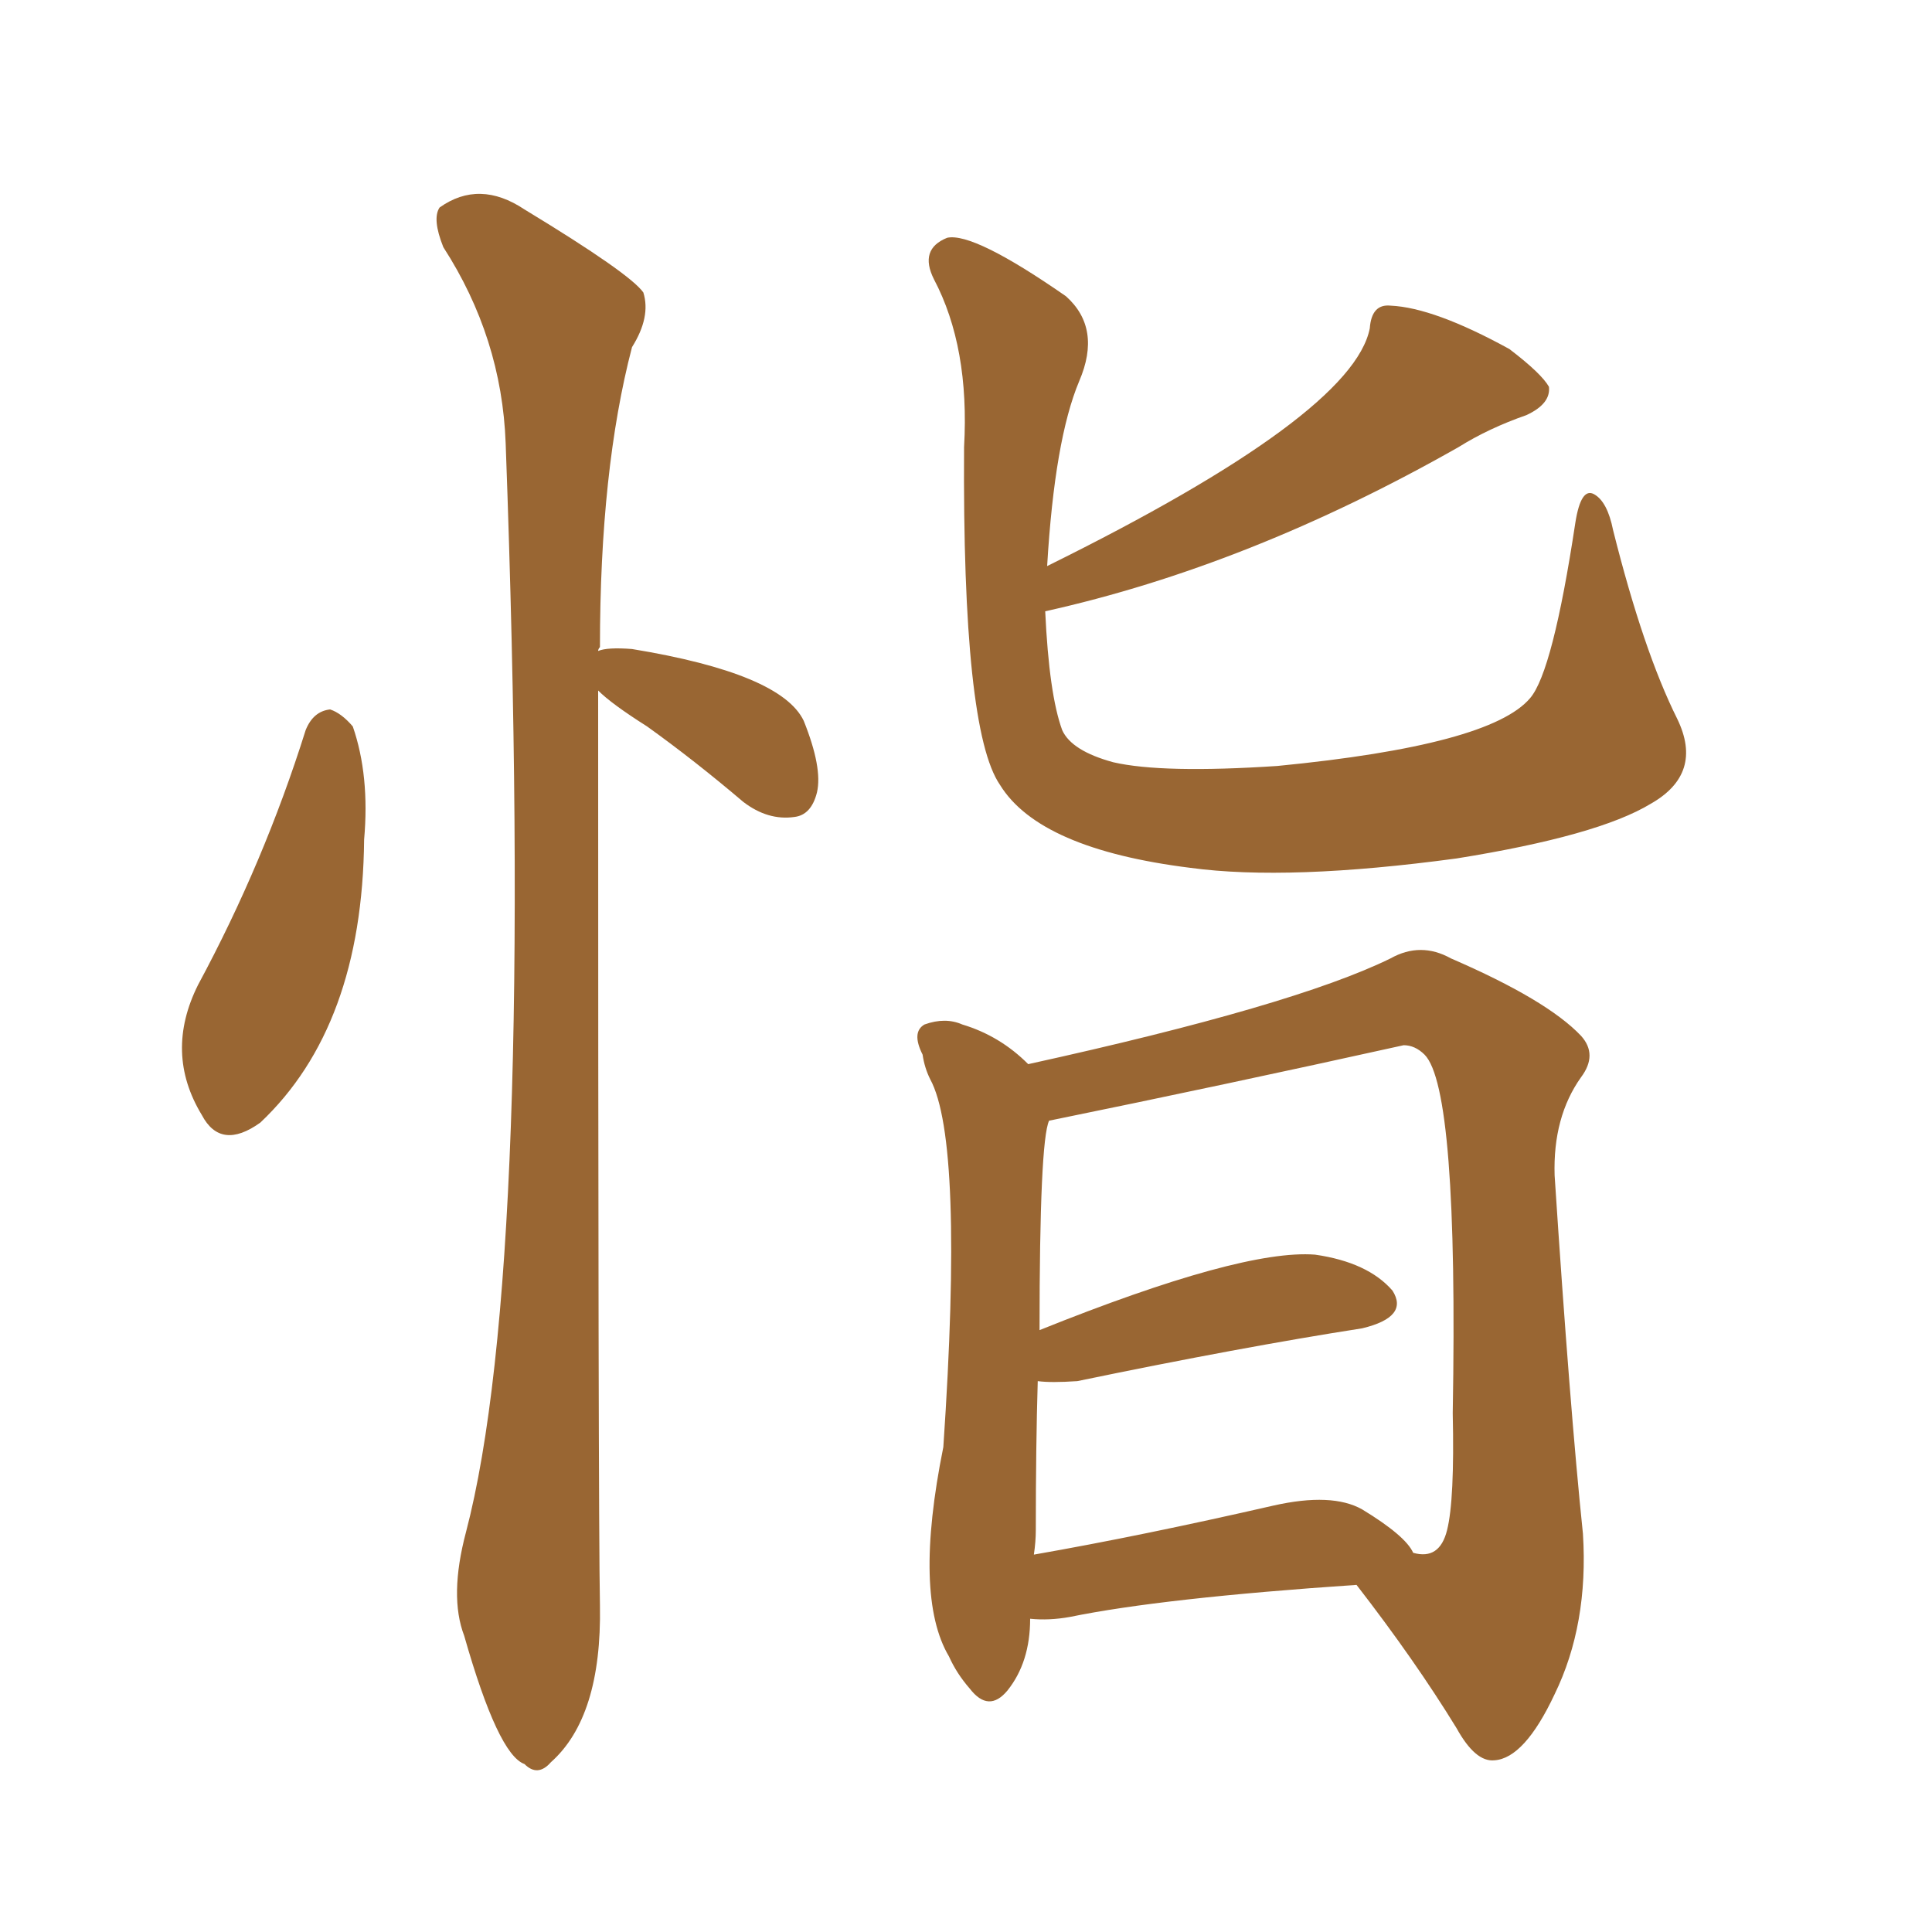 <svg xmlns="http://www.w3.org/2000/svg" xmlns:xlink="http://www.w3.org/1999/xlink" width="150" height="150"><path fill="#996633" padding="10" d="M81.30 43.95L81.30 43.95Q105.03 32.23 106.35 25.49L106.35 25.49Q106.49 23.58 107.96 23.73L107.96 23.73Q111.33 23.88 117.19 27.10L117.19 27.10Q119.68 29.00 120.26 30.03L120.26 30.03Q120.41 31.35 118.51 32.23L118.51 32.23Q115.58 33.25 113.23 34.72L113.23 34.72Q96.97 43.95 81.15 47.46L81.15 47.46Q81.45 53.91 82.47 56.69L82.47 56.69Q83.20 58.30 86.43 59.18L86.43 59.18Q90.23 60.06 99.17 59.47L99.17 59.47Q115.72 57.86 118.80 54.20L118.80 54.20Q120.56 52.15 122.31 40.58L122.31 40.58Q122.75 37.79 123.78 38.38L123.78 38.38Q124.80 38.96 125.24 41.16L125.24 41.16Q127.59 50.54 130.22 55.81L130.22 55.81Q132.28 60.06 128.17 62.40L128.17 62.40Q124.07 64.89 113.09 66.65L113.09 66.65Q100.05 68.41 92.43 67.38L92.43 67.38Q80.71 65.92 77.64 60.94L77.64 60.94Q74.71 56.69 74.85 34.72L74.85 34.72Q75.29 26.95 72.51 21.68L72.51 21.68Q71.34 19.34 73.54 18.46L73.54 18.46Q75.59 18.02 82.76 23.00L82.76 23.00Q85.55 25.49 83.79 29.59L83.79 29.59Q81.88 34.13 81.30 43.95ZM79.98 125.68L79.98 125.68Q79.98 129.05 78.22 131.25L78.22 131.25Q76.76 133.01 75.29 131.10L75.29 131.10Q74.27 129.93 73.68 128.61L73.68 128.61Q70.90 123.93 73.24 112.35L73.24 112.35Q74.85 88.62 72.22 83.79L72.22 83.79Q71.78 82.91 71.63 81.88L71.63 81.88Q70.75 80.13 71.78 79.54L71.78 79.54Q73.39 78.96 74.71 79.54L74.71 79.54Q77.64 80.42 79.83 82.62L79.83 82.62Q100.49 78.08 107.96 74.41L107.96 74.41Q110.30 73.10 112.65 74.41L112.65 74.41Q120.12 77.64 122.75 80.42L122.75 80.42Q124.07 81.88 122.75 83.64L122.75 83.64Q120.56 86.72 120.70 91.26L120.70 91.26Q121.88 109.28 122.90 119.09L122.90 119.09Q123.34 126.12 120.70 131.54L120.70 131.54Q118.36 136.52 116.02 136.67L116.02 136.67Q114.55 136.82 113.09 134.18L113.09 134.18Q109.86 128.91 105.32 123.05L105.32 123.05Q90.23 124.07 83.06 125.54L83.06 125.54Q81.45 125.83 79.98 125.68ZM105.76 117.19L105.76 117.19Q109.13 119.24 109.72 120.56L109.72 120.56Q111.77 121.14 112.35 118.80L112.35 118.80Q112.94 116.46 112.79 109.72L112.79 109.72Q113.23 84.52 110.60 81.88L110.60 81.88Q109.86 81.15 108.98 81.15L108.98 81.15Q95.07 84.23 81.45 87.01L81.45 87.01Q80.71 88.62 80.71 103.27L80.71 103.27Q96.39 96.97 102.10 97.41L102.10 97.41Q106.20 98.00 108.11 100.20L108.11 100.20Q109.42 102.25 105.76 103.13L105.76 103.13Q96.39 104.59 83.64 107.23L83.64 107.23Q81.59 107.37 80.57 107.23L80.57 107.23Q80.42 112.21 80.42 118.80L80.42 118.80Q80.42 119.68 80.27 120.70L80.27 120.70Q88.62 119.24 98.88 116.89L98.88 116.89Q103.42 115.87 105.76 117.19ZM23.73 56.69L23.73 56.69Q24.32 55.22 25.63 55.08L25.63 55.08Q26.51 55.37 27.39 56.40L27.39 56.40Q28.71 60.21 28.27 65.19L28.27 65.19Q28.13 79.69 20.21 87.16L20.21 87.16Q17.14 89.36 15.67 86.57L15.67 86.57Q12.74 81.74 15.38 76.46L15.38 76.46Q20.51 66.94 23.73 56.69ZM46.44 53.61L46.44 53.61L46.44 53.61Q46.44 117.48 46.58 124.66L46.58 124.66Q46.73 133.30 42.77 136.82L42.77 136.82Q41.75 137.99 40.72 136.96L40.72 136.96Q38.67 136.23 36.04 127.00L36.04 127.00Q34.86 123.93 36.18 118.95L36.18 118.95Q41.60 98.29 39.26 34.42L39.26 34.42Q38.96 26.22 34.42 19.19L34.42 19.19Q33.54 16.99 34.13 16.11L34.13 16.11Q37.21 13.92 40.72 16.26L40.72 16.26Q48.93 21.24 49.95 22.71L49.95 22.71Q50.54 24.61 49.07 26.95L49.07 26.95Q46.58 36.47 46.58 50.24L46.58 50.24Q46.44 50.39 46.44 50.54L46.44 50.54Q47.17 50.24 49.07 50.39L49.07 50.39Q60.64 52.29 62.40 55.96L62.40 55.96Q63.87 59.62 63.43 61.52L63.43 61.52Q62.99 63.28 61.67 63.43L61.67 63.43Q59.62 63.72 57.71 62.26L57.71 62.26Q53.91 59.03 50.24 56.40L50.24 56.40Q47.46 54.64 46.44 53.61Z"/></svg>
